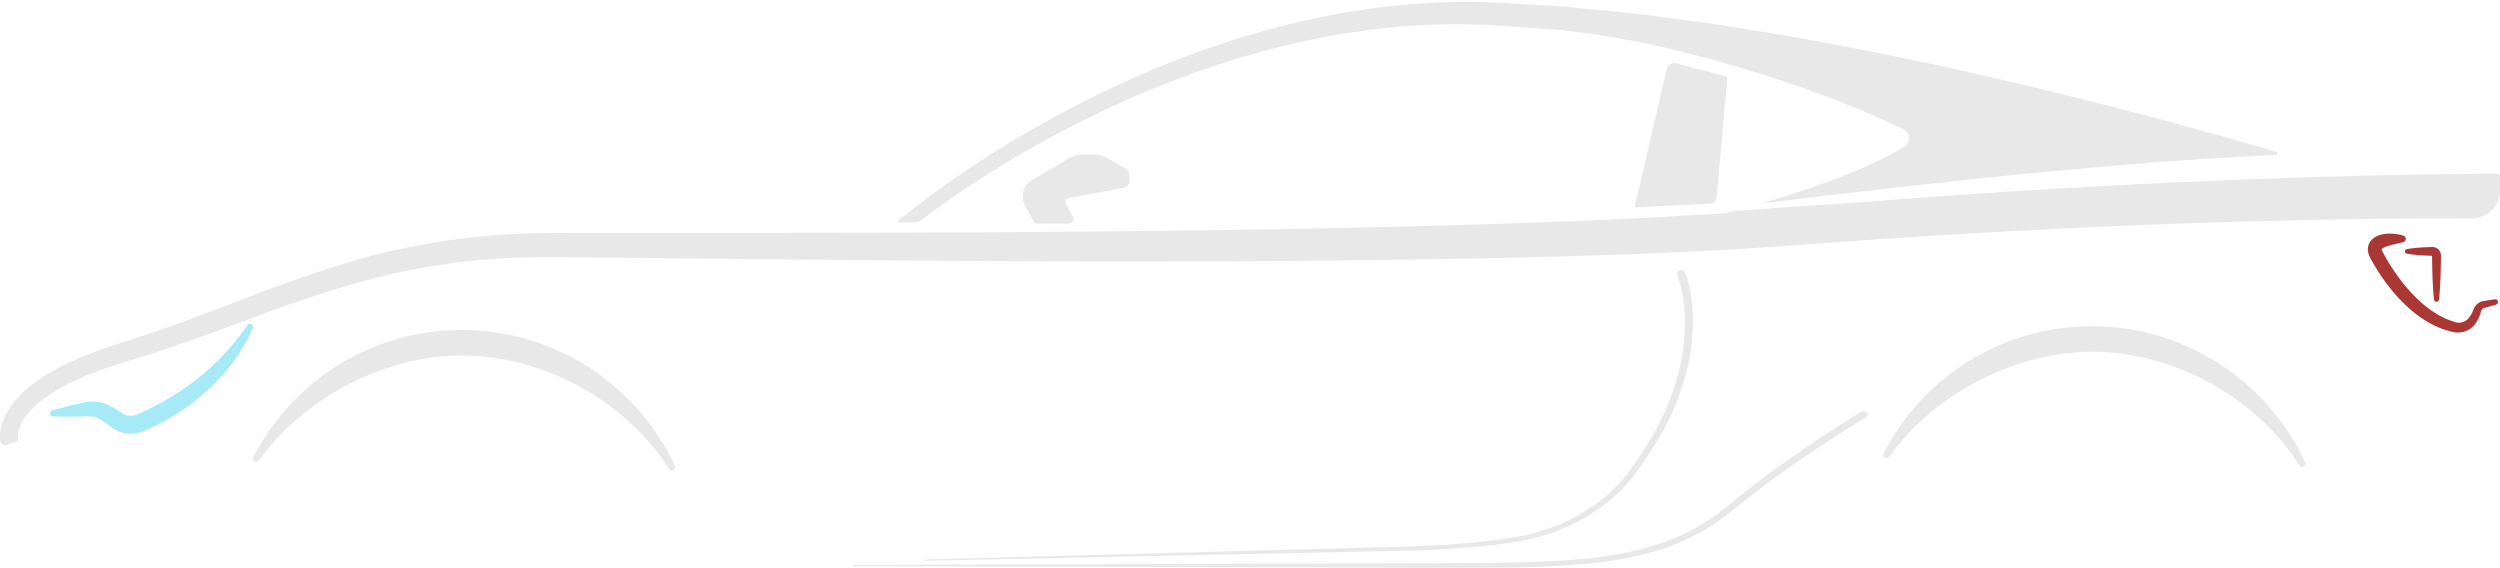 <?xml version="1.0" encoding="UTF-8" standalone="no"?><svg xmlns="http://www.w3.org/2000/svg" xmlns:xlink="http://www.w3.org/1999/xlink" fill="#000000" height="183.4" preserveAspectRatio="xMidYMid meet" version="1" viewBox="0.0 -0.6 807.7 183.4" width="807.7" zoomAndPan="magnify"><defs><clipPath id="a"><path d="M 0 55 L 807.711 55 L 807.711 144 L 0 144 Z M 0 55"/></clipPath><clipPath id="b"><path d="M 275 132 L 604 132 L 604 182.828 L 275 182.828 Z M 275 132"/></clipPath><clipPath id="c"><path d="M 765 74 L 807.711 74 L 807.711 107 L 765 107 Z M 765 74"/></clipPath></defs><g><g id="change1_1"><path d="M 81.359 104.211 C 80.922 103.891 80.309 103.988 79.988 104.426 L 79.957 104.469 C 79.957 104.469 79.254 105.441 78.016 107.141 C 77.426 108 76.586 108.965 75.695 110.105 C 75.266 110.688 74.73 111.246 74.203 111.863 C 73.656 112.461 73.133 113.133 72.496 113.758 C 71.871 114.391 71.242 115.066 70.582 115.754 C 69.902 116.426 69.172 117.094 68.441 117.789 C 66.93 119.145 65.34 120.562 63.594 121.914 C 61.859 123.277 59.992 124.582 58.086 125.891 C 56.145 127.148 54.148 128.387 52.074 129.492 C 50.039 130.633 47.902 131.711 45.852 132.613 C 45.34 132.848 44.762 133.078 44.223 133.312 C 43.801 133.488 43.516 133.57 43.141 133.641 C 42.434 133.773 41.703 133.762 41.023 133.578 C 40.855 133.527 40.688 133.484 40.523 133.418 C 40.363 133.359 40.18 133.281 40.094 133.238 C 40.043 133.238 39.578 132.949 39.527 132.918 L 38.824 132.48 C 37.871 131.902 36.938 131.34 36.031 130.789 C 33.727 129.438 31.164 128.969 28.914 129.176 C 27.68 129.293 26.965 129.52 26.117 129.688 C 25.301 129.863 24.527 130.035 23.801 130.191 C 22.348 130.547 21.082 130.836 20.043 131.121 C 17.965 131.664 16.789 132.055 16.789 132.055 C 16.438 132.172 16.168 132.492 16.141 132.887 C 16.098 133.41 16.492 133.867 17.016 133.906 C 17.016 133.906 18.254 134 20.402 134.027 C 21.477 134.055 22.773 134.027 24.27 134.023 C 25.012 134 25.805 133.98 26.641 133.953 C 27.445 133.945 28.457 133.871 29.047 133.914 C 30.438 134.016 31.895 134.477 33.133 135.375 C 33.973 135.973 34.836 136.586 35.719 137.211 L 36.402 137.68 C 36.82 137.953 36.82 137.969 37.27 138.227 C 37.668 138.453 38 138.609 38.363 138.766 C 38.723 138.918 39.094 139.051 39.473 139.16 C 40.988 139.59 42.637 139.684 44.234 139.371 C 45.016 139.227 45.859 138.945 46.523 138.648 C 47.074 138.402 47.602 138.184 48.176 137.914 C 50.496 136.859 52.691 135.703 54.887 134.438 C 57.066 133.172 59.145 131.742 61.164 130.312 C 62.145 129.551 63.152 128.848 64.082 128.062 C 65 127.266 65.945 126.531 66.797 125.711 C 68.547 124.125 70.172 122.523 71.602 120.906 C 72.309 120.086 73.008 119.305 73.652 118.523 C 74.273 117.719 74.887 116.953 75.449 116.199 C 76.023 115.457 76.492 114.68 76.98 113.98 C 77.449 113.262 77.93 112.613 78.297 111.941 C 79.039 110.609 79.742 109.492 80.215 108.504 C 81.164 106.535 81.676 105.414 81.676 105.414 C 81.867 104.996 81.746 104.488 81.359 104.211" fill="#a6eaf8"/></g><g clip-path="url(#a)" id="change2_7"><path d="M 772.68 70.059 C 783.785 69.961 792.523 69.934 798.484 69.941 L 798.656 69.941 C 803.652 69.957 807.711 65.914 807.711 60.918 L 807.711 56.355 C 807.711 55.883 807.332 55.5 806.859 55.504 C 805.531 55.516 802.672 55.539 798.422 55.57 C 792.367 55.625 783.488 55.742 772.184 55.969 C 769.668 56.023 767.035 56.086 764.285 56.148 C 764.285 56.148 764.203 56.148 764.051 56.156 C 763.145 56.176 762.23 56.203 761.301 56.223 C 739.703 56.773 711.48 57.73 678.648 59.539 C 659.32 60.598 638.395 61.93 616.27 63.594 C 612.117 63.918 607.93 64.242 603.695 64.57 C 603.672 64.578 603.633 64.578 603.605 64.578 C 603.562 64.578 603.516 64.586 603.473 64.586 C 588.484 65.547 573.812 66.551 560.156 67.59 L 560.148 67.59 C 558.664 67.98 557.812 68.188 557.758 68.195 L 557.449 68.27 C 556.938 68.305 556.422 68.352 555.902 68.387 C 552.93 68.559 549.938 68.73 546.934 68.91 C 543.477 69.129 540.004 69.328 536.504 69.516 C 515.746 70.656 494.383 71.398 472.723 72.074 C 460.066 72.422 447.316 72.789 434.496 73.016 C 421.684 73.316 408.82 73.508 395.949 73.703 C 383.078 73.859 370.207 74.012 357.391 74.164 C 344.566 74.258 331.797 74.355 319.125 74.445 C 293.781 74.602 268.836 74.617 244.688 74.637 C 232.609 74.637 220.746 74.637 209.121 74.629 C 197.48 74.645 186.148 74.59 175.016 74.719 C 152.52 74.996 131.266 78.516 112.535 84.188 C 93.746 89.742 77.332 96.641 62.688 102.059 C 59.027 103.398 55.473 104.727 52.062 105.887 C 50.344 106.473 48.688 107.078 47.004 107.613 C 45.324 108.156 43.676 108.68 42.059 109.195 C 41.262 109.457 40.477 109.711 39.699 109.953 C 38.891 110.227 38.098 110.488 37.301 110.75 C 35.727 111.277 34.188 111.781 32.68 112.289 C 31.176 112.793 29.738 113.43 28.32 113.973 C 26.906 114.551 25.508 115.02 24.203 115.68 C 22.883 116.305 21.598 116.902 20.352 117.488 C 19.727 117.77 19.129 118.105 18.543 118.441 C 17.953 118.773 17.367 119.102 16.797 119.426 C 16.227 119.742 15.664 120.059 15.113 120.375 C 14.551 120.672 14.047 121.07 13.531 121.406 C 12.508 122.121 11.496 122.762 10.566 123.469 C 6.836 126.301 4.023 129.43 2.297 132.477 C 0.543 135.523 -0.008 138.438 0 140.438 C 0.008 140.941 0 141.375 0.062 141.785 C 0.062 141.789 0.062 141.793 0.066 141.797 C 0.223 142.801 1.258 143.414 2.223 143.098 L 5.914 141.875 C 5.914 141.875 5.816 141.324 5.789 141.16 C 5.754 140.98 5.77 140.727 5.77 140.453 C 5.789 139.352 6.086 137.559 7.371 135.371 C 8.648 133.191 10.883 130.66 14.156 128.227 C 14.969 127.621 15.891 127.059 16.805 126.434 C 17.277 126.137 17.711 125.793 18.227 125.523 C 18.73 125.242 19.258 124.961 19.781 124.672 C 20.305 124.383 20.84 124.094 21.383 123.793 C 21.914 123.488 22.469 123.188 23.062 122.934 C 24.23 122.402 25.434 121.848 26.672 121.281 C 27.887 120.672 29.242 120.238 30.582 119.703 C 31.938 119.207 33.293 118.629 34.742 118.148 C 36.195 117.688 37.68 117.207 39.199 116.723 C 39.961 116.477 40.727 116.234 41.508 115.988 C 42.312 115.734 43.125 115.48 43.949 115.23 C 45.566 114.73 47.23 114.215 48.914 113.699 C 50.605 113.176 52.344 112.562 54.098 111.98 C 57.641 110.824 61.223 109.531 64.941 108.211 C 79.781 102.891 96.164 96.227 114.508 91.023 C 132.805 85.688 153.281 82.539 175.07 82.488 C 186.066 82.477 197.48 82.648 209.078 82.758 C 220.699 82.883 232.574 83.012 244.648 83.148 C 268.801 83.383 293.754 83.625 319.125 83.734 C 331.805 83.781 344.594 83.824 357.43 83.871 C 370.262 83.852 383.152 83.836 396.039 83.816 C 408.93 83.754 421.816 83.699 434.66 83.535 C 447.504 83.438 460.293 83.203 472.984 82.992 C 498.383 82.469 523.363 81.855 547.574 80.605 C 550.605 80.461 553.617 80.316 556.617 80.172 C 559.621 79.973 562.617 79.781 565.594 79.594 C 571.516 79.184 577.477 78.844 583.219 78.398 C 589.02 77.973 594.742 77.547 600.414 77.133 C 606.059 76.754 611.637 76.383 617.148 76.012 C 639.18 74.59 660.047 73.477 679.301 72.629 C 714.82 71.055 744.902 70.402 766.98 70.121 L 772.68 70.059" fill="#e8e8e8"/></g><g id="change2_1"><path d="M 297.832 70.375 C 298.574 69.805 299.68 68.965 301.133 67.891 C 304.066 65.727 308.414 62.625 314.094 58.891 C 325.453 51.43 342.223 41.434 363.508 31.91 C 374.133 27.141 385.93 22.609 398.645 18.676 C 405.004 16.668 411.625 14.961 418.406 13.332 C 425.227 11.848 432.219 10.43 439.398 9.477 C 441.191 9.234 442.992 8.965 444.801 8.746 C 446.617 8.562 448.438 8.375 450.262 8.195 C 451.176 8.102 452.09 8.012 453.012 7.922 C 453.926 7.84 454.848 7.805 455.773 7.742 C 457.617 7.633 459.473 7.523 461.324 7.414 C 463.18 7.289 465.043 7.324 466.914 7.27 C 468.777 7.254 470.648 7.164 472.531 7.219 C 474.402 7.262 476.285 7.309 478.176 7.363 L 479.586 7.398 L 480.301 7.414 L 480.652 7.426 C 480.707 7.426 480.715 7.426 480.715 7.426 C 480.715 7.426 480.727 7.426 480.742 7.426 L 480.926 7.441 L 483.801 7.652 C 487.645 7.922 491.508 8.203 495.379 8.484 C 497.312 8.617 499.25 8.766 501.191 8.898 L 504.105 9.105 C 505.074 9.199 506.023 9.324 506.992 9.426 L 507.562 9.492 C 517.98 10.711 528.328 12.492 538.527 14.934 C 577.727 24.316 603.734 35.676 615.047 41.207 C 616.098 41.723 616.758 42.727 616.82 43.895 C 616.875 45.059 616.316 46.117 615.328 46.723 C 602.16 54.848 581.637 61.512 568.984 65.164 C 591.918 62.277 678.773 51.668 735.246 49.504 C 735.867 49.48 735.98 48.605 735.383 48.43 C 734.07 48.047 732.734 47.656 731.371 47.258 C 726.77 45.945 721.875 44.555 716.711 43.078 C 711.527 41.668 706.082 40.176 700.402 38.621 C 694.723 37.047 688.762 35.57 682.621 33.953 C 676.48 32.324 670.105 30.777 663.547 29.18 C 660.262 28.383 656.941 27.566 653.578 26.742 C 650.195 25.969 646.777 25.18 643.32 24.395 C 636.41 22.828 629.367 21.145 622.141 19.691 C 618.531 18.938 614.895 18.18 611.238 17.41 C 609.402 17.031 607.566 16.641 605.723 16.254 C 603.879 15.871 602.016 15.547 600.152 15.195 C 596.426 14.488 592.68 13.785 588.91 13.078 C 587.027 12.727 585.137 12.371 583.238 12.02 C 581.348 11.656 579.449 11.297 577.539 11.008 C 569.898 9.758 562.191 8.512 554.457 7.254 C 546.688 6.215 538.891 5.172 531.086 4.125 C 523.242 3.254 515.355 2.539 507.535 1.746 C 506.547 1.656 505.57 1.535 504.594 1.465 L 501.684 1.301 C 499.738 1.184 497.801 1.074 495.855 0.957 C 491.984 0.742 488.125 0.516 484.27 0.289 C 468.543 -0.57 453.129 0.543 438.414 2.82 C 431.051 3.914 423.898 5.473 416.934 7.09 C 410.004 8.855 403.258 10.699 396.809 12.844 C 383.875 17.051 371.926 21.836 361.199 26.836 C 339.711 36.82 322.867 47.195 311.453 54.93 C 305.738 58.801 301.367 62.012 298.41 64.254 C 296.938 65.375 295.816 66.262 295.066 66.859 C 294.543 67.281 291.992 69.184 290.438 70.344 C 290.051 70.629 290.258 71.242 290.738 71.242 L 295.355 71.242 C 296.246 71.242 297.109 70.945 297.812 70.395 C 297.816 70.387 297.824 70.383 297.832 70.375" fill="#e8e8e8"/></g><g id="change2_2"><path d="M 541.488 19.859 C 540.84 19.688 540.172 19.785 539.602 20.129 C 539.027 20.477 538.629 21.023 538.477 21.672 L 528.238 65.797 C 528.207 65.938 528.242 66.082 528.332 66.188 C 528.418 66.293 528.547 66.352 528.68 66.352 C 528.688 66.352 528.695 66.352 528.699 66.352 L 552.289 65.227 C 553.504 65.172 554.504 64.215 554.613 63.004 L 558.074 24.637 C 558.094 24.414 557.953 24.215 557.738 24.156 L 541.488 19.859" fill="#e8e8e8"/></g><g id="change2_3"><path d="M 344.91 63.465 L 363.051 60.062 C 364.172 59.852 364.984 58.871 364.984 57.734 L 364.984 56.336 C 364.984 55.27 364.41 54.273 363.484 53.742 L 357.758 50.445 C 356.438 49.684 354.93 49.281 353.398 49.281 L 349.898 49.281 C 348.344 49.281 346.812 49.699 345.469 50.488 L 333.223 57.699 C 331.504 58.711 330.438 60.574 330.438 62.562 L 330.438 63.355 C 330.438 64.152 330.645 64.945 331.035 65.641 L 334.281 71.434 C 334.359 71.578 334.512 71.664 334.676 71.664 L 345.148 71.664 C 345.727 71.664 346.246 71.371 346.543 70.879 C 346.84 70.383 346.852 69.785 346.582 69.277 L 344.23 64.879 C 344.082 64.605 344.074 64.281 344.211 64 C 344.348 63.719 344.602 63.52 344.91 63.465" fill="#e8e8e8"/></g><g id="change2_4"><path d="M 149.254 106.004 C 120.766 106.004 94.941 121.738 81.859 147.066 C 81.594 147.578 81.762 148.172 82.258 148.473 C 82.75 148.773 83.355 148.652 83.691 148.18 C 98.113 127.875 124.465 114.234 149.254 114.234 C 175.43 114.234 202.316 128.984 216.16 150.938 C 216.371 151.27 216.707 151.449 217.059 151.449 C 217.234 151.449 217.414 151.402 217.586 151.309 C 218.102 151.031 218.293 150.441 218.047 149.91 C 205.66 123.238 178.656 106.004 149.254 106.004" fill="#e8e8e8"/></g><g id="change2_5"><path d="M 675.949 104.797 C 647.457 104.797 621.633 120.531 608.555 145.863 C 608.289 146.375 608.457 146.965 608.949 147.266 C 609.445 147.57 610.051 147.445 610.387 146.973 C 624.809 126.668 651.156 113.027 675.949 113.027 C 702.125 113.027 729.012 127.777 742.855 149.73 C 743.066 150.062 743.402 150.242 743.754 150.242 C 743.93 150.242 744.109 150.199 744.281 150.105 C 744.797 149.824 744.988 149.238 744.738 148.703 C 732.355 122.031 705.352 104.797 675.949 104.797" fill="#e8e8e8"/></g><g clip-path="url(#b)" id="change2_8"><path d="M 601.305 132.418 C 601.305 132.418 596.887 135.039 589.461 139.914 C 585.754 142.359 581.289 145.371 576.289 148.941 C 571.289 152.516 565.746 156.645 559.953 161.379 C 559.242 161.961 558.523 162.551 557.797 163.145 C 557.039 163.73 556.273 164.32 555.504 164.914 C 554.723 165.492 553.977 166.152 553.148 166.676 C 552.324 167.207 551.496 167.746 550.66 168.289 C 550.242 168.562 549.82 168.832 549.398 169.109 C 548.965 169.367 548.496 169.602 548.047 169.852 C 547.133 170.344 546.215 170.844 545.285 171.344 C 544.363 171.852 543.344 172.23 542.363 172.688 C 541.867 172.906 541.371 173.125 540.875 173.348 C 540.379 173.578 539.875 173.789 539.344 173.965 C 531.051 177.117 521.555 179.027 511.574 179.949 C 501.594 180.91 491.164 181.168 480.566 181.293 C 469.965 181.402 459.18 181.391 448.398 181.43 C 362.141 181.656 275.883 181.883 275.883 181.883 C 275.734 181.883 275.617 181.98 275.617 182.102 C 275.617 182.223 275.734 182.32 275.883 182.324 C 275.883 182.324 362.141 182.551 448.398 182.777 C 459.18 182.793 469.961 182.863 480.586 182.809 C 491.207 182.742 501.691 182.535 511.809 181.621 C 521.914 180.738 531.664 178.848 540.27 175.633 C 540.816 175.453 541.344 175.234 541.855 175 C 542.371 174.777 542.891 174.551 543.402 174.328 C 544.422 173.859 545.48 173.469 546.441 172.949 C 547.406 172.434 548.363 171.926 549.312 171.418 C 549.785 171.16 550.266 170.922 550.727 170.652 C 551.172 170.367 551.617 170.082 552.059 169.801 C 552.945 169.23 553.82 168.664 554.691 168.105 C 555.57 167.551 556.289 166.922 557.086 166.34 C 557.859 165.75 558.629 165.164 559.387 164.586 C 560.137 163.98 560.879 163.383 561.609 162.789 C 567.387 158.125 572.926 154.055 577.918 150.531 C 582.914 147.008 587.375 144.035 591.078 141.629 C 594.789 139.223 597.742 137.379 599.77 136.137 C 601.801 134.906 602.883 134.25 602.883 134.25 L 602.891 134.246 C 603.492 133.883 603.629 133.184 603.195 132.68 C 602.762 132.172 601.914 132.055 601.305 132.418" fill="#e8e8e8"/></g><g id="change2_6"><path d="M 539.535 128.348 C 537.383 134.242 534.02 140.344 529.961 146.547 C 528.895 148.078 527.812 149.629 526.719 151.199 L 526.32 151.766 L 525.863 152.34 L 524.945 153.496 C 524.324 154.258 523.66 154.957 523.016 155.699 C 520.301 158.594 517.105 161.285 513.512 163.66 C 509.926 166.051 505.91 168.094 501.594 169.703 C 497.277 171.328 492.684 172.504 487.898 173.203 C 478.293 174.66 468.367 175.434 458.438 175.875 C 378.688 177.996 298.938 180.121 298.938 180.121 C 298.785 180.121 298.668 180.227 298.672 180.355 C 298.676 180.48 298.801 180.578 298.953 180.574 C 298.953 180.574 378.734 178.902 458.52 177.23 C 468.504 176.844 478.492 176.121 488.227 174.703 C 493.121 174.02 497.914 172.824 502.379 171.168 C 506.859 169.531 511.031 167.441 514.77 164.988 C 518.512 162.543 521.844 159.777 524.688 156.785 C 525.367 156.016 526.098 155.25 526.73 154.484 L 527.656 153.336 L 528.117 152.766 L 528.559 152.148 C 529.684 150.562 530.793 148.992 531.891 147.445 C 536.066 141.164 539.543 134.965 541.793 128.957 C 544.121 122.98 545.68 117.32 546.316 112.223 C 547.004 107.133 547.117 102.645 546.797 98.965 C 546.484 95.281 545.914 92.402 545.398 90.457 C 545.117 89.48 544.91 88.742 544.715 88.219 C 544.535 87.695 544.438 87.465 544.438 87.465 L 544.414 87.414 C 544.16 86.828 543.379 86.527 542.676 86.742 C 541.973 86.953 541.609 87.602 541.867 88.188 C 541.867 88.188 541.98 88.445 542.129 88.887 C 542.297 89.32 542.504 90.035 542.777 90.949 C 543.277 92.797 543.852 95.555 544.18 99.113 C 544.523 102.668 544.445 107.031 543.816 111.988 C 543.238 116.953 541.766 122.484 539.535 128.348" fill="#e8e8e8"/></g><g clip-path="url(#c)" id="change3_1"><path d="M 806.016 96.098 C 806.016 96.098 805.008 96.254 803.25 96.527 C 803.031 96.562 802.801 96.598 802.559 96.637 C 802.434 96.656 802.305 96.68 802.176 96.699 C 802 96.734 801.82 96.781 801.645 96.84 C 800.934 97.082 800.219 97.559 799.699 98.285 C 799.441 98.621 799.219 99.152 799.117 99.441 C 799.012 99.719 798.895 100 798.762 100.281 C 798.5 100.84 798.18 101.398 797.789 101.91 C 797.691 102.043 797.586 102.172 797.492 102.277 C 797.352 102.445 797.281 102.5 797.172 102.617 C 796.961 102.809 796.727 102.984 796.473 103.133 C 795.957 103.414 795.359 103.609 794.723 103.648 C 794.406 103.668 794.074 103.656 793.766 103.605 L 793.57 103.57 L 793.246 103.492 L 792.691 103.293 C 791.895 102.988 791.051 102.77 790.246 102.391 C 789.457 101.977 788.621 101.637 787.824 101.18 C 787.047 100.684 786.234 100.23 785.465 99.691 C 784.715 99.109 783.93 98.578 783.195 97.957 C 782.484 97.305 781.727 96.711 781.035 96.031 C 779.637 94.684 778.305 93.262 777.086 91.773 C 776.48 91.027 775.871 90.293 775.32 89.52 C 774.746 88.77 774.195 88.012 773.68 87.25 C 772.633 85.738 771.691 84.223 770.855 82.766 C 770.441 82.043 770.035 81.301 769.707 80.645 C 769.461 80.211 769.473 79.848 769.48 79.922 C 769.441 79.98 769.449 79.852 769.777 79.621 C 770.09 79.41 770.551 79.191 771.023 79.023 C 771.98 78.688 772.965 78.426 773.781 78.246 C 774.598 78.051 775.266 77.91 775.723 77.805 C 776.172 77.695 776.41 77.637 776.41 77.637 L 776.453 77.625 C 776.793 77.539 777.086 77.289 777.211 76.938 C 777.41 76.371 777.113 75.754 776.551 75.555 C 776.551 75.555 776.273 75.461 775.781 75.324 C 775.285 75.199 774.559 75.047 773.602 74.945 C 772.645 74.867 771.469 74.789 770.02 75.047 C 769.297 75.184 768.492 75.379 767.594 75.852 C 767.145 76.098 766.672 76.41 766.211 76.902 C 765.758 77.371 765.336 78.051 765.152 78.801 C 764.953 79.543 764.973 80.312 765.109 80.938 C 765.172 81.27 765.262 81.562 765.363 81.84 L 765.441 82.055 L 765.449 82.078 L 765.527 82.258 L 765.547 82.289 L 765.578 82.359 L 765.727 82.645 C 766.148 83.449 766.566 84.191 767.031 84.98 C 767.949 86.539 768.973 88.137 770.117 89.738 C 771.238 91.355 772.508 92.953 773.879 94.508 C 775.238 96.074 776.73 97.578 778.305 99 C 779.078 99.723 779.941 100.359 780.762 101.031 C 781.605 101.68 782.516 102.242 783.375 102.844 C 784.27 103.41 785.215 103.887 786.113 104.395 C 787.039 104.867 788.02 105.23 788.949 105.629 C 789.891 106 790.887 106.207 791.82 106.492 C 792.078 106.562 792.238 106.617 792.574 106.695 L 792.91 106.754 L 793.383 106.812 C 793.965 106.863 794.52 106.848 795.07 106.773 C 796.176 106.633 797.207 106.215 798.078 105.621 C 798.512 105.32 798.898 104.977 799.242 104.602 C 799.398 104.422 799.594 104.191 799.691 104.051 C 799.836 103.852 799.961 103.672 800.078 103.484 C 800.551 102.746 800.898 101.996 801.168 101.277 C 801.305 100.914 801.41 100.559 801.508 100.211 C 801.602 99.875 801.617 99.805 801.711 99.629 C 801.883 99.32 802.148 99.09 802.438 98.953 C 802.512 98.918 802.586 98.891 802.66 98.867 C 802.781 98.836 802.898 98.805 803.016 98.773 C 803.25 98.707 803.477 98.645 803.691 98.586 C 805.406 98.117 806.391 97.848 806.391 97.848 C 806.824 97.73 807.109 97.301 807.039 96.844 C 806.961 96.355 806.504 96.02 806.016 96.098" fill="#ab3734"/></g><g id="change3_2"><path d="M 776.988 80.48 C 776.91 80.887 777.18 81.277 777.586 81.355 C 777.586 81.355 779.121 81.648 781.43 81.828 C 782.586 81.914 783.93 81.996 785.371 82.027 L 785.758 82.035 C 785.762 82.645 785.766 83.266 785.766 83.887 C 785.785 85.422 785.816 86.961 785.867 88.406 C 785.914 89.848 785.988 91.191 786.055 92.348 C 786.145 93.5 786.219 94.461 786.27 95.137 C 786.34 95.809 786.379 96.195 786.379 96.195 C 786.414 96.57 786.715 96.883 787.105 96.922 C 787.555 96.969 787.953 96.641 787.996 96.195 C 787.996 96.195 788.039 95.809 788.105 95.137 C 788.156 94.461 788.23 93.5 788.32 92.348 C 788.387 91.191 788.461 89.848 788.508 88.406 C 788.562 86.961 788.594 85.422 788.609 83.887 L 788.613 82.734 L 788.617 82.16 L 788.617 82.016 L 788.613 81.801 L 788.613 81.73 L 788.594 81.559 C 788.578 81.426 788.555 81.316 788.531 81.23 C 788.336 80.449 787.777 79.797 787.074 79.469 C 786.723 79.301 786.336 79.211 785.957 79.203 C 785.762 79.207 785.566 79.211 785.371 79.211 C 783.93 79.242 782.586 79.324 781.43 79.41 C 779.121 79.59 777.586 79.887 777.586 79.887 C 777.293 79.941 777.051 80.168 776.988 80.48" fill="#ab3734"/></g></g></svg>